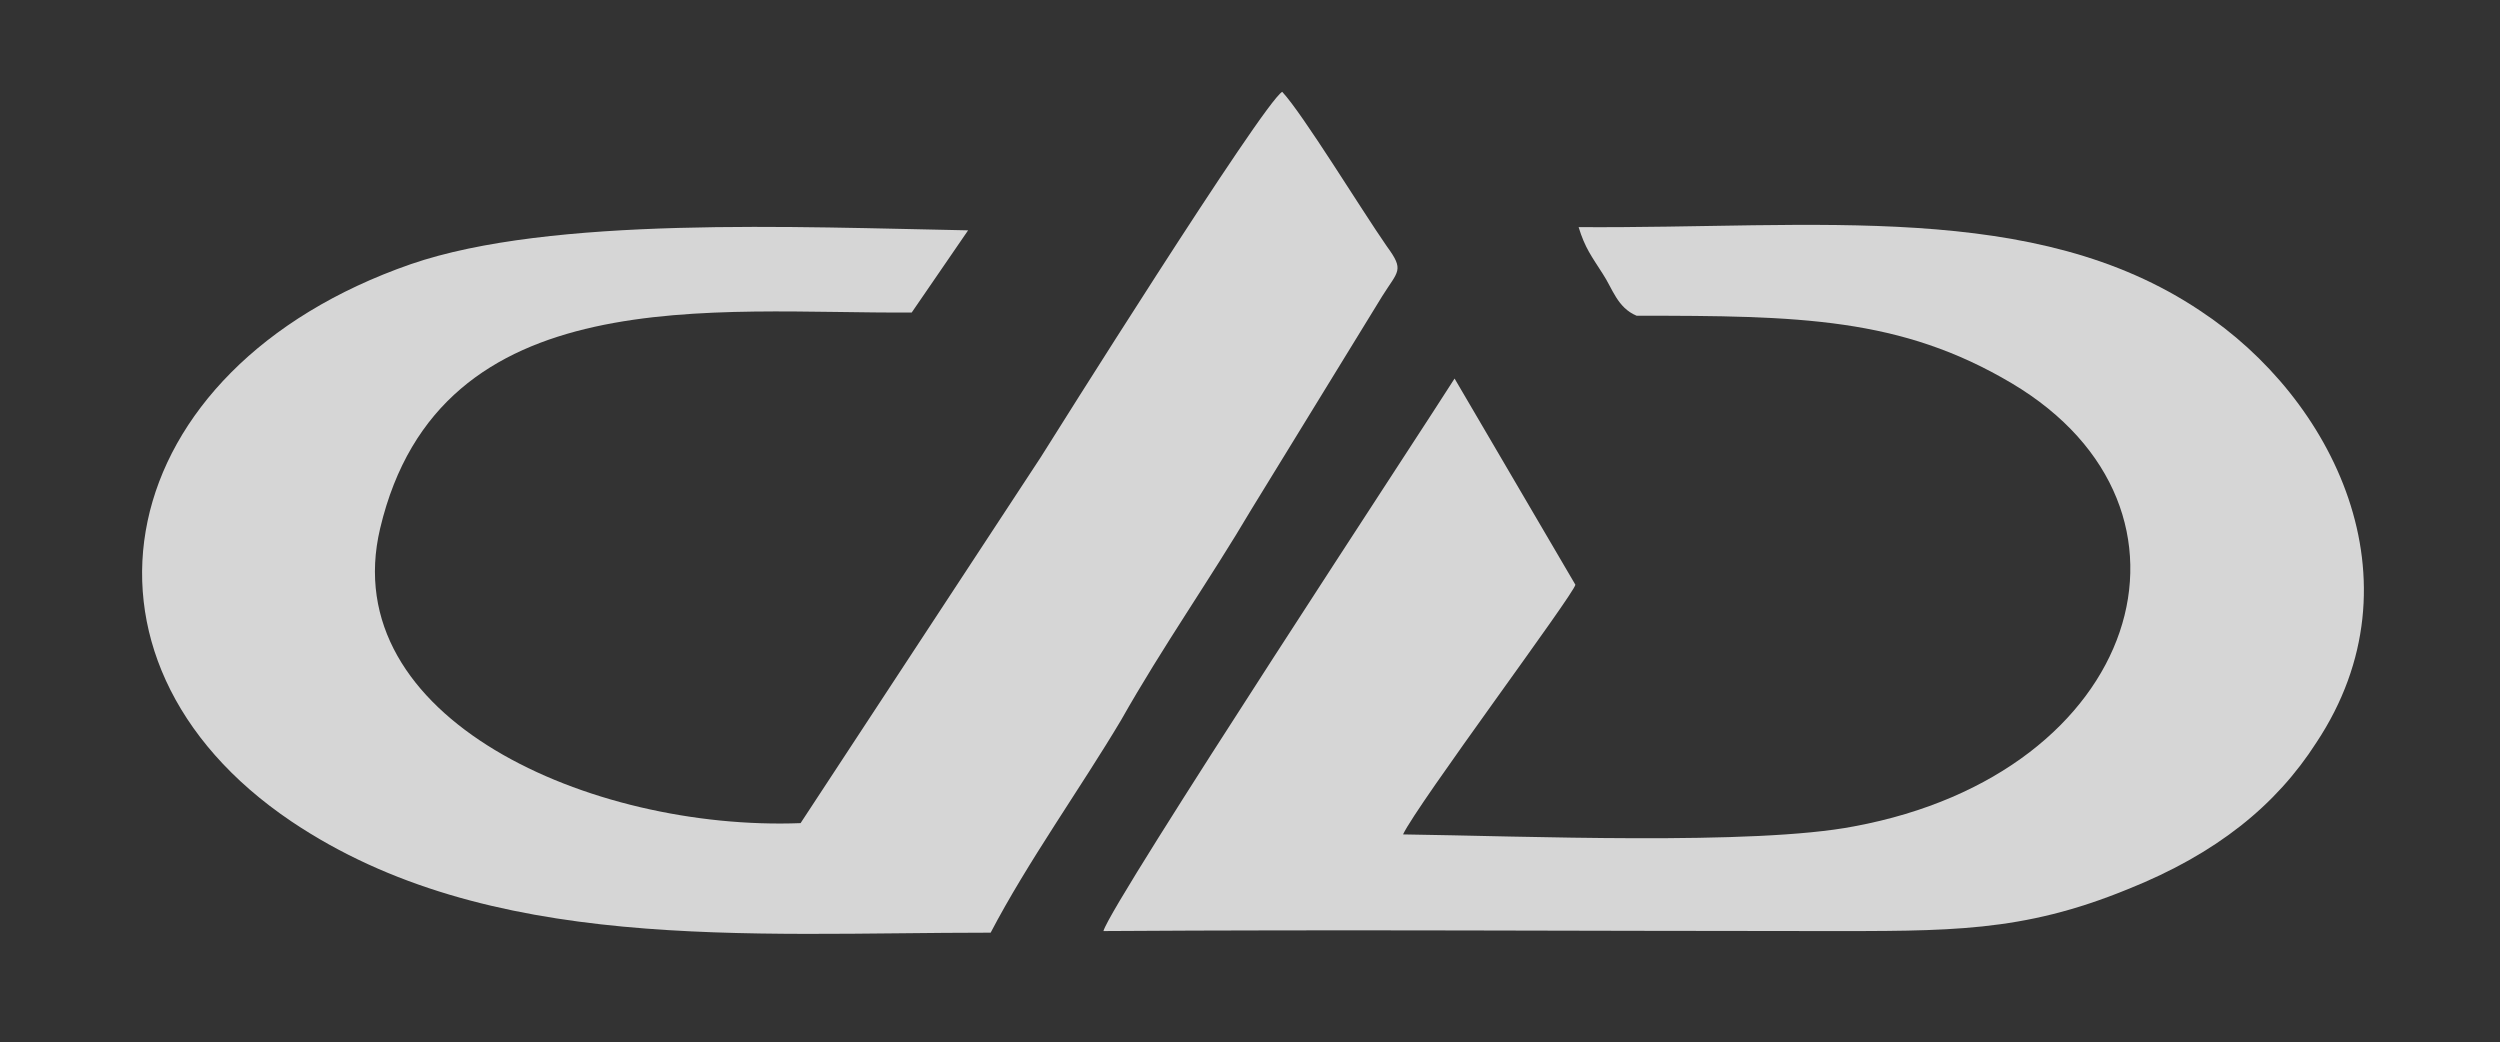 <?xml version="1.0" encoding="utf-8"?>
<!-- Generator: Adobe Illustrator 24.3.0, SVG Export Plug-In . SVG Version: 6.00 Build 0)  -->
<svg version="1.1" id="katman_1" xmlns="http://www.w3.org/2000/svg" xmlns:xlink="http://www.w3.org/1999/xlink" x="0px" y="0px"
	 viewBox="0 0 155.2 64.7" style="enable-background:new 0 0 155.2 64.7;" xml:space="preserve">
<rect x="0" y="0" width="155.2" height="64.7" fill="#333333" stroke="none"/>
<style type="text/css">
	.st0{opacity:0.8;fill-rule:evenodd;clip-rule:evenodd;fill:#FFFFFF;}
</style>
<path class="st0" d="M49.7,51.1c-13,0.5-28.9-6.5-26.1-18.3c3.7-15.6,20.8-13.3,33-13.4l3.5-5.1c-10.6-0.2-25.9-0.9-34.6,2.1
	C6.8,22.9,3.1,40.9,18.1,51c12.2,8.2,28.2,6.9,43.4,6.9c2.3-4.4,5.6-9,8.1-13.2c2.6-4.6,5.5-8.7,8.1-13.1l8.1-13.2
	c1-1.6,1.4-1.6,0.3-3.1c-1.6-2.3-5.2-8.2-6.5-9.6c-1.2,0.7-14.5,21.9-15,22.7L49.7,51.1z"/>
<path class="st0" d="M101.6,19.6c10.1,0,16.4,0.1,23.3,4.2c13.1,7.8,8,24.2-9.8,27.5c-6.2,1.2-20.6,0.6-28,0.5
	c0.9-1.9,10.6-14.9,10.7-15.5l-7.5-12.8C88.8,25.9,69,56,68.5,57.8c14.8-0.1,29.7,0,44.4,0c8.1,0,12.6,0.1,19.2-2.6
	c5.5-2.2,9.2-5.2,11.7-9.1c6.7-10.1,1-21.4-7.2-26.8c-10.3-6.9-23.8-5.1-38.6-5.2c0.4,1.3,0.8,1.8,1.5,2.9
	C100.1,17.9,100.4,19.1,101.6,19.6"/>
</svg>
